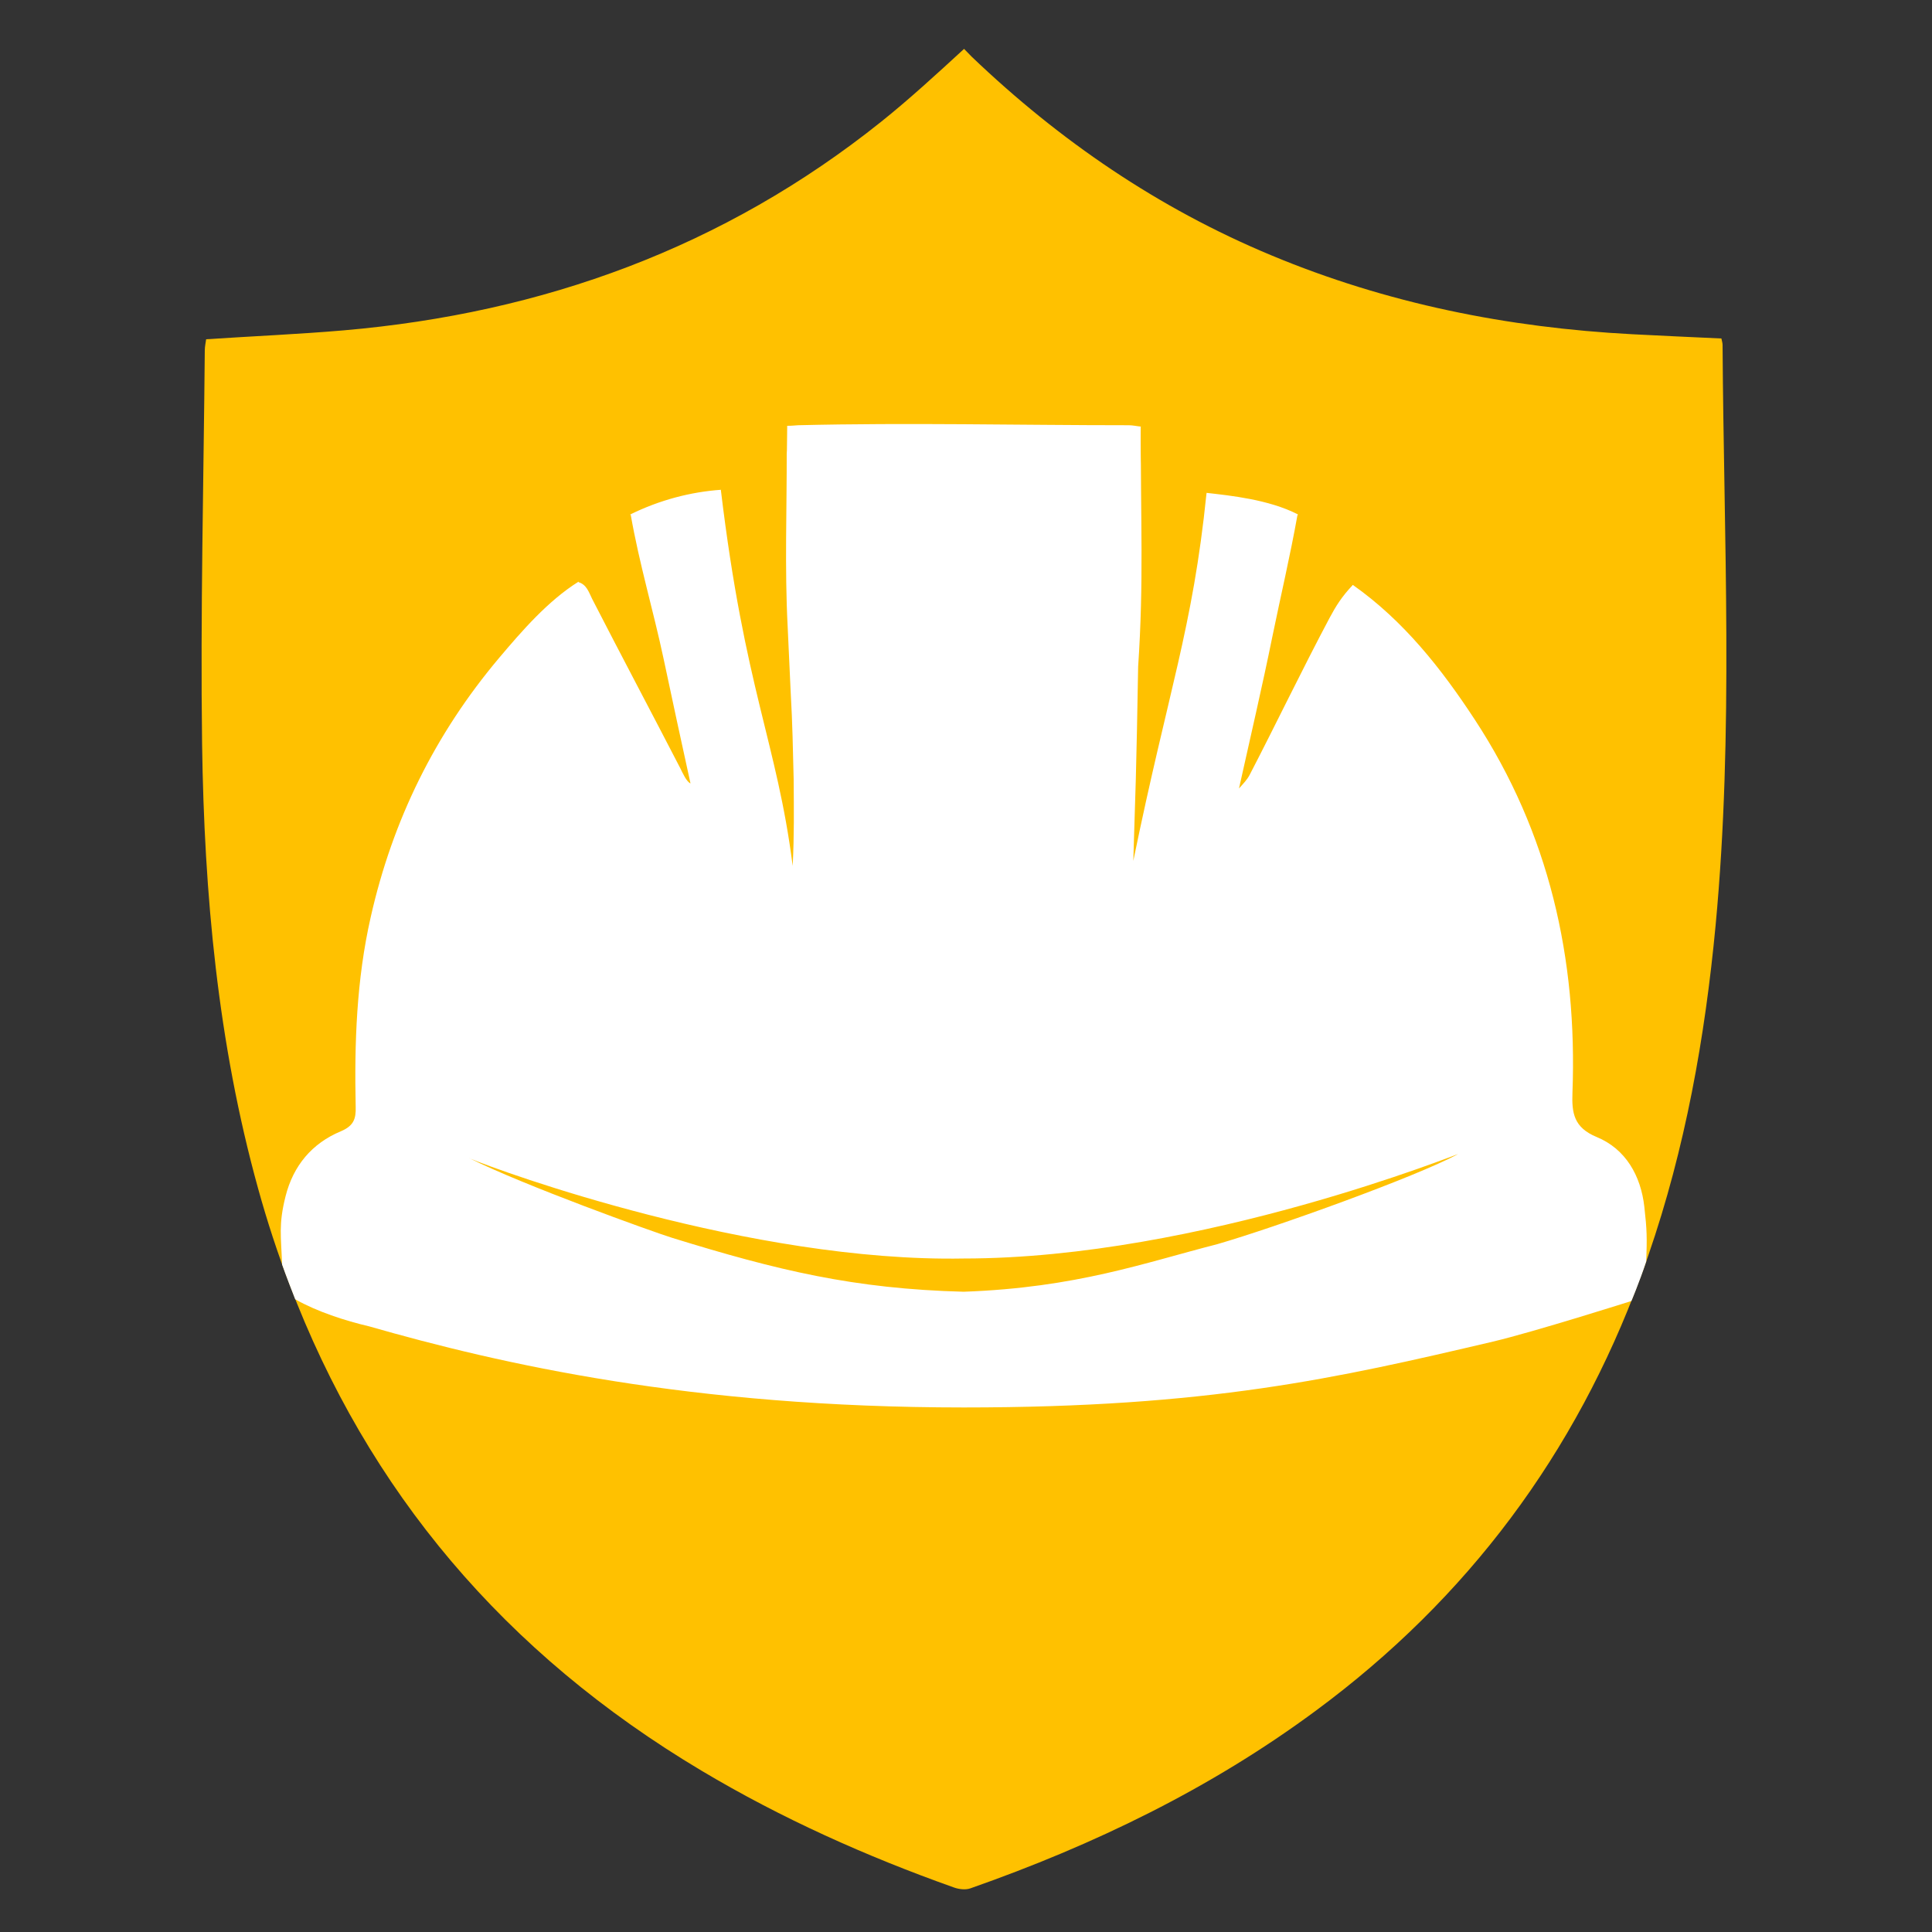 <?xml version="1.0" encoding="UTF-8"?>
<svg id="Icono_small" data-name="Icono small" xmlns="http://www.w3.org/2000/svg" viewBox="0 0 100 100">
  <rect x="0" y="0" width="100" height="100" fill="#333333" stroke="none"/>
  <defs>
    <style>
      .cls-1 {
        fill: #fff;
      }

      .cls-1, .cls-2 {
        stroke-width: 0px;
      }

      .cls-2 {
        fill: #ffc100;
      }
    </style>
  </defs>
  <g id="amarrillo">
    <g>
      <path class="cls-2" d="M14.98,66.46c4.06,10.72,11.15,19.12,21.33,25.19,4.14,2.47,8.52,4.43,13.05,6.04.27.1.62.14.87.05,6.38-2.24,12.41-5.15,17.87-9.19,7.88-5.82,13.45-13.32,16.81-22.44-23.38,1.85-46.55.36-69.93.34Z"/>
      <path class="cls-2" d="M88.8,47.89c.94-10.01.42-20.03.36-30.04,0-.09-.03-.18-.06-.33-1.53-.07-3.07-.14-4.61-.22-6.46-.34-12.71-1.59-18.7-4.09-5.83-2.43-10.94-5.92-15.49-10.27-.1-.1-.28-.29-.4-.41-1.36,1.25-2.85,2.62-4.29,3.77-8.14,6.51-17.51,9.91-27.83,10.8-2.34.2-4.7.3-7.11.46-.02.16-.07.37-.07.57-.06,6.79-.23,13.59-.14,20.38.11,7.76.81,15.47,2.9,23.01.47,1.7,1.01,3.35,1.62,4.94,23.38.02,46.56,1.51,69.93-.34.14-.38.28-.76.41-1.15,1.91-5.54,2.93-11.26,3.48-17.08Z"/>
    </g>
    <g>
      <path class="cls-2" d="M20.43,68.25c-1.88.38.11,3.73,1.17,4.61.97.81,8.12,3.58,16.36,4.51,6.6.74,17.05.68,23.67-.04,5.55-.61,12.89-2.55,15.93-4.47,1.06-.67,3.49-3.21,2.4-4.88-1.15-1.77-17.33-.68-30.6-1-15.63-.37-16.95-1.15-28.93,1.27Z"/>
      <path class="cls-1" d="M70.03,30.28c2.62,1.85,4.57,4.32,6.3,6.96,3.85,5.87,5.32,12.37,5.06,19.32-.04,1.05.07,1.8,1.25,2.29,1.51.62,2.29,2.01,2.47,3.61.14,1.23.14,1.59.1,2.83-.39,1.17-.77,2.05-.77,2.05,0,0-5.01,1.59-7.16,2.1-8.13,1.91-14.75,3.41-27.4,3.41-14.13,0-23.97-2.25-30.78-4.2-1.24-.29-2.69-.76-3.82-1.4-.13-.33-.48-1.23-.68-1.8-.05-1.48-.19-2.06.18-3.53.4-1.59,1.37-2.74,2.85-3.36.67-.28.8-.64.78-1.27-.07-3.3.04-6.58.78-9.83,1.13-5.01,3.33-9.47,6.63-13.39,1.19-1.41,2.54-2.97,4.12-3.96.43.13.59.32,1,.36.69-.15,1.29-.77,1.38-1.29.23-.75.39-1.46.3-2.55,1.52-.75,3.13-1.17,4.71-1.28.47,1.88,1.05,1.61,2.35,2.11.71-.79.99-2.36,1.05-4.16.01-.38,0-.75.01-1.26.25,0,.41-.02.57-.03,5.7-.14,11.41,0,17.11,0,.21,0,.42.05.63.07-.08,4.14.63,4.77,1.15,5.37,1.02-.35,1.87-.36,2.25-1.94,1.22.14,3.21.34,4.72,1.11.2.68.58,1.64,1.25,2.39.73.74.92,1.64,1.59,1.27Z"/>
      <path class="cls-2" d="M62.45,25.52c-.72,7.07-1.98,10.19-3.79,19.04,0-.18.05-1.5.13-4.24.04-1.5.08-3.42.12-5.81.3-4.49.12-7.53.14-12.42,1.12,1.26,2.28,2.5,3.4,3.43Z"/>
      <path class="cls-2" d="M40.73,22.04c0,.42-.01.88-.01,1.26.01,3.05-.11,6.11.05,9.15.27,6.09.2,3.49.31,7.88.01,1.66.03,2.81-.05,4.49-.82-6.41-2.48-9.13-3.72-19.47,1.04-.9,2.31-2.11,3.41-3.3Z"/>
      <path class="cls-2" d="M70.01,30.29c-.56.59-.87,1.09-1.19,1.69-1.43,2.69-2.74,5.43-4.14,8.13-.12.23-.29.41-.55.7.59-2.66,1.2-5.26,1.73-7.87.43-2.1.92-4.17,1.3-6.3,1.18,1.04,2,2.35,2.84,3.65Z"/>
      <path class="cls-2" d="M32.64,26.61c.46,2.63,1.17,4.96,1.71,7.5.44,2.09.92,4.29,1.39,6.44-.21-.09-.41-.55-.53-.79-1.51-2.92-3.06-5.84-4.56-8.76-.17-.34-.28-.74-.71-.87.82-1.31,1.53-2.47,2.71-3.51Z"/>
      <path class="cls-2" d="M24.29,59.95c1.64.69,14.57,5.39,25.59,5.19,12.29,0,25.87-5.55,25.58-5.4-2.17,1.17-9.42,3.78-12.46,4.66-3.76.96-7.27,2.25-13.12,2.46-5.68-.15-9.62-1.1-15.09-2.79-1-.31-7.72-2.73-10.49-4.12Z"/>
    </g>
  </g>
</svg>
